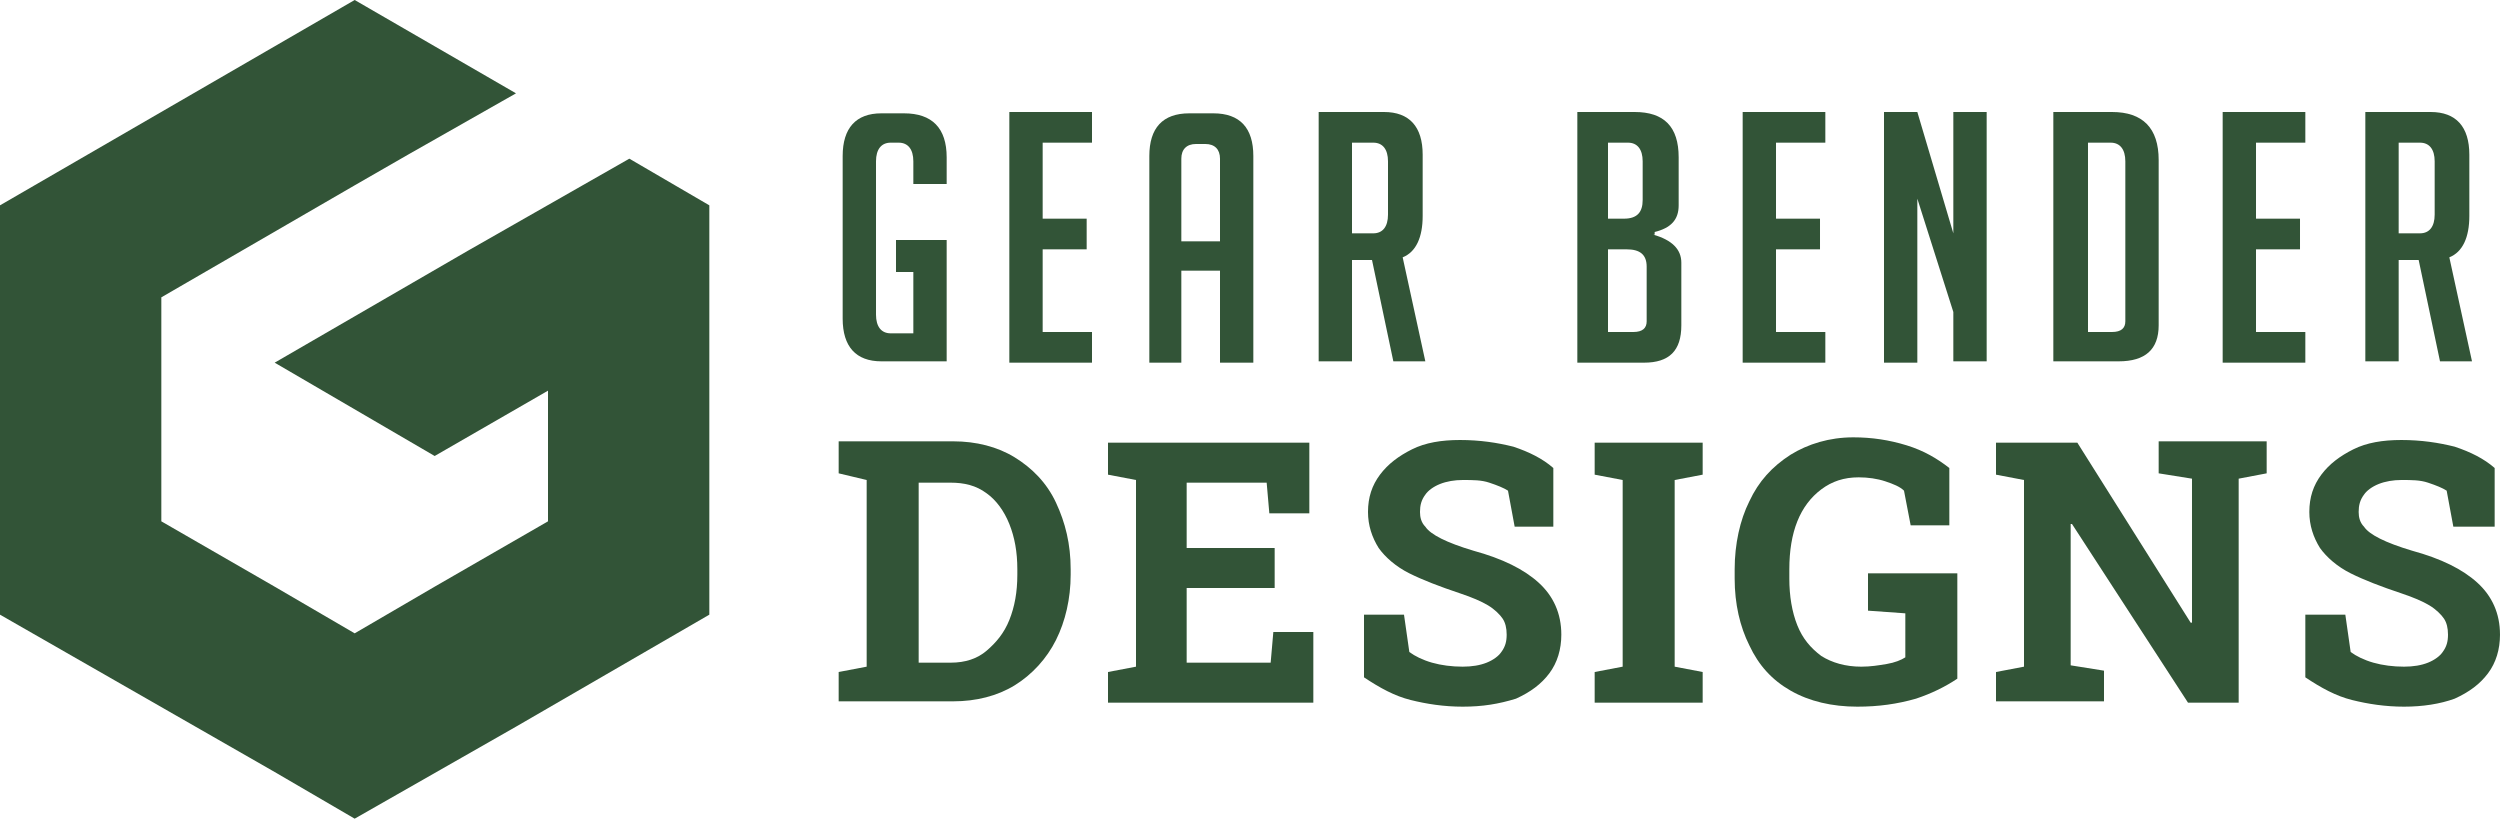 <?xml version="1.0" encoding="utf-8"?>
<!-- Generator: Adobe Illustrator 24.1.0, SVG Export Plug-In . SVG Version: 6.00 Build 0)  -->
<svg version="1.1" id="Layer_1" xmlns="http://www.w3.org/2000/svg" xmlns:xlink="http://www.w3.org/1999/xlink" x="0px" y="0px"
	 width="187.5px" height="61.4px" viewBox="0 0 187.5 61.4" style="enable-background:new 0 0 187.5 61.4;" xml:space="preserve">
<style type="text/css">
	.st0{fill:#325437;}
</style>
<g>
	<path class="st0" d="M67.2,20.3v-2.3H71v9.1h-4.9c-1.9,0-2.9-1.1-2.9-3.2V11.7c0-2.1,1-3.2,2.9-3.2h1.7c2.1,0,3.2,1.1,3.2,3.3v2
		h-2.5v-1.7c0-0.9-0.4-1.4-1.1-1.4h-0.6c-0.7,0-1.1,0.5-1.1,1.4v11.5c0,0.9,0.4,1.4,1.1,1.4h1.7v-4.6H67.2z"/>
	<path class="st0" d="M75.7,27.2V8.4h6.2v2.3h-3.7v5.7h3.3v2.3h-3.3v6.2h3.7v2.3H75.7z"/>
	<path class="st0" d="M88.7,27.2h-2.5V11.7c0-2.1,1-3.2,3-3.2H91c2,0,3,1.1,3,3.2v15.5h-2.5v-6.9h-2.9V27.2z M91.5,18.1v-6.2
		c0-0.7-0.4-1.1-1.1-1.1h-0.7c-0.7,0-1.1,0.4-1.1,1.1v6.2H91.5z"/>
	<path class="st0" d="M98.9,8.4h4.9c1.9,0,2.9,1.1,2.9,3.2v4.6c0,1.6-0.5,2.7-1.5,3.1l1.7,7.8h-2.4l-1.6-7.6h-1.5v7.6h-2.5V8.4z
		 M101.4,17.5h1.6c0.7,0,1.1-0.5,1.1-1.4v-4c0-0.9-0.4-1.4-1.1-1.4h-1.6V17.5z"/>
	<path class="st0" d="M124,17.6c1.4,0.4,2.1,1.1,2.1,2.1v4.7c0,1.9-0.9,2.8-2.8,2.8h-5V8.4h4.3c2.2,0,3.3,1.1,3.3,3.4v3.6
		c0,1.1-0.6,1.7-1.8,2V17.6z M120.6,16.4h1.2c1,0,1.4-0.5,1.4-1.4v-2.9c0-0.9-0.4-1.4-1.1-1.4h-1.5V16.4z M120.6,24.9h1.9
		c0.7,0,1-0.3,1-0.8V20c0-0.9-0.5-1.3-1.5-1.3h-1.4V24.9z"/>
	<path class="st0" d="M130.7,27.2V8.4h6.2v2.3h-3.7v5.7h3.3v2.3h-3.3v6.2h3.7v2.3H130.7z"/>
	<path class="st0" d="M146.5,17.5V8.4h2.5v18.7h-2.5v-3.7l-2.7-8.5v12.3h-2.5V8.4h2.5L146.5,17.5z"/>
	<path class="st0" d="M154,27.2V8.4h4.4c2.3,0,3.5,1.2,3.5,3.6v12.4c0,1.8-1,2.7-3,2.7H154z M156.5,24.9h1.9c0.7,0,1-0.3,1-0.8v-12
		c0-0.9-0.4-1.4-1.1-1.4h-1.7V24.9z"/>
	<path class="st0" d="M166.7,27.2V8.4h6.2v2.3h-3.7v5.7h3.3v2.3h-3.3v6.2h3.7v2.3H166.7z"/>
	<path class="st0" d="M177.4,8.4h4.9c1.9,0,2.9,1.1,2.9,3.2v4.6c0,1.6-0.5,2.7-1.5,3.1l1.7,7.8H183l-1.6-7.6h-1.5v7.6h-2.5V8.4z
		 M179.9,17.5h1.6c0.7,0,1.1-0.5,1.1-1.4v-4c0-0.9-0.4-1.4-1.1-1.4h-1.6V17.5z"/>
	<path class="st0" d="M62.9,52.7v-2.3l2.1-0.4V36l-2.1-0.5v-2.4H65h6.5c1.7,0,3.3,0.4,4.6,1.2c1.3,0.8,2.4,1.9,3.1,3.4
		s1.1,3.1,1.1,5v0.4c0,1.8-0.4,3.5-1.1,4.9c-0.7,1.4-1.8,2.6-3.1,3.4c-1.3,0.8-2.9,1.2-4.6,1.2H62.9z M68.9,49.7h2.4
		c1.1,0,2-0.3,2.7-0.9s1.3-1.3,1.7-2.3c0.4-1,0.6-2.1,0.6-3.4v-0.4c0-1.3-0.2-2.4-0.6-3.4s-1-1.8-1.7-2.3c-0.8-0.6-1.7-0.8-2.7-0.8
		h-2.4V49.7z"/>
	<path class="st0" d="M83.1,52.7v-2.3l2.1-0.4v-14l-2.1-0.4v-2.4h15.1v5.3h-3l-0.2-2.3h-6v4.9h6.6v3h-6.6v5.6h6.3l0.2-2.3h3v5.3
		H83.1z"/>
	<path class="st0" d="M109.7,53c-1.4,0-2.7-0.2-3.9-0.5c-1.2-0.3-2.3-0.9-3.5-1.7v-4.7h3l0.4,2.8c0.4,0.3,1,0.6,1.7,0.8
		c0.7,0.2,1.5,0.3,2.3,0.3c0.7,0,1.3-0.1,1.8-0.3c0.5-0.2,0.9-0.5,1.1-0.8c0.3-0.4,0.4-0.8,0.4-1.3c0-0.5-0.1-0.9-0.3-1.2
		s-0.6-0.7-1.1-1c-0.5-0.3-1.2-0.6-2.1-0.9c-1.5-0.5-2.8-1-3.8-1.5s-1.8-1.2-2.3-1.9c-0.5-0.8-0.8-1.7-0.8-2.7c0-1.1,0.3-2,0.9-2.8
		c0.6-0.8,1.4-1.4,2.4-1.9c1-0.5,2.2-0.7,3.6-0.7c1.5,0,2.8,0.2,4,0.5c1.2,0.4,2.2,0.9,3,1.6v4.4h-2.9l-0.5-2.7
		c-0.3-0.2-0.8-0.4-1.4-0.6c-0.6-0.2-1.2-0.2-2-0.2c-0.6,0-1.2,0.1-1.7,0.3c-0.5,0.2-0.9,0.5-1.1,0.8c-0.3,0.4-0.4,0.8-0.4,1.3
		c0,0.4,0.1,0.8,0.4,1.1c0.2,0.3,0.6,0.6,1.2,0.9c0.6,0.3,1.4,0.6,2.4,0.9c2.2,0.6,3.8,1.4,4.9,2.4c1.1,1,1.7,2.3,1.7,3.9
		c0,1.1-0.3,2.1-0.9,2.9c-0.6,0.8-1.4,1.4-2.5,1.9C112.4,52.8,111.2,53,109.7,53z"/>
	<path class="st0" d="M119.6,52.7v-2.3l2.1-0.4v-14l-2.1-0.4v-2.4h8.1v2.4l-2.1,0.4v14l2.1,0.4v2.3H119.6z"/>
	<path class="st0" d="M139.3,53c-1.9,0-3.6-0.4-5-1.2c-1.4-0.8-2.4-1.9-3.1-3.4c-0.7-1.4-1.1-3.1-1.1-5v-0.7c0-1.9,0.4-3.7,1.1-5.1
		c0.7-1.5,1.7-2.6,3.1-3.5c1.3-0.8,2.9-1.3,4.7-1.3c1.4,0,2.7,0.2,4,0.6s2.3,1,3.2,1.7v4.3h-2.9l-0.5-2.6c-0.3-0.3-0.8-0.5-1.4-0.7
		s-1.3-0.3-2-0.3c-1.1,0-2,0.3-2.8,0.9c-0.8,0.6-1.4,1.4-1.8,2.4s-0.6,2.2-0.6,3.6v0.7c0,1.3,0.2,2.5,0.6,3.5c0.4,1,1,1.7,1.8,2.3
		c0.8,0.5,1.8,0.8,3,0.8c0.7,0,1.3-0.1,1.9-0.2c0.6-0.1,1.1-0.3,1.4-0.5V46l-2.8-0.2V43h6.7v7.9c-0.9,0.6-1.9,1.1-3.1,1.5
		C142.3,52.8,140.9,53,139.3,53z"/>
	<path class="st0" d="M149.7,52.7v-2.3l2.1-0.4v-14l-2.1-0.4v-2.4h2.1h4l8.5,13.5l0.1,0V35.9l-2.5-0.4v-2.4h6h2.1v2.4l-2.1,0.4v16.8
		h-3.8l-8.7-13.4l-0.1,0v10.6l2.5,0.4v2.3H149.7z"/>
	<path class="st0" d="M180.3,53c-1.4,0-2.7-0.2-3.9-0.5c-1.2-0.3-2.3-0.9-3.5-1.7v-4.7h3l0.4,2.8c0.4,0.3,1,0.6,1.7,0.8
		c0.7,0.2,1.5,0.3,2.3,0.3c0.7,0,1.3-0.1,1.8-0.3c0.5-0.2,0.9-0.5,1.1-0.8c0.3-0.4,0.4-0.8,0.4-1.3c0-0.5-0.1-0.9-0.3-1.2
		s-0.6-0.7-1.1-1c-0.5-0.3-1.2-0.6-2.1-0.9c-1.5-0.5-2.8-1-3.8-1.5s-1.8-1.2-2.3-1.9c-0.5-0.8-0.8-1.7-0.8-2.7c0-1.1,0.3-2,0.9-2.8
		c0.6-0.8,1.4-1.4,2.4-1.9c1-0.5,2.2-0.7,3.6-0.7c1.5,0,2.8,0.2,4,0.5c1.2,0.4,2.2,0.9,3,1.6v4.4H184l-0.5-2.7
		c-0.3-0.2-0.8-0.4-1.4-0.6c-0.6-0.2-1.2-0.2-2-0.2c-0.6,0-1.2,0.1-1.7,0.3c-0.5,0.2-0.9,0.5-1.1,0.8c-0.3,0.4-0.4,0.8-0.4,1.3
		c0,0.4,0.1,0.8,0.4,1.1c0.2,0.3,0.6,0.6,1.2,0.9c0.6,0.3,1.4,0.6,2.4,0.9c2.2,0.6,3.8,1.4,4.9,2.4c1.1,1,1.7,2.3,1.7,3.9
		c0,1.1-0.3,2.1-0.9,2.9c-0.6,0.8-1.4,1.4-2.5,1.9C183,52.8,181.7,53,180.3,53z"/>
</g>
<polygon class="st0" points="47.2,11.9 35.1,18.8 20.6,27.2 32.6,34.2 41.1,29.3 41.1,39.1 32.6,44 26.6,47.5 20.6,44 12.1,39.1 
	12.1,22.3 26.6,13.9 30.6,11.6 38.7,7 37.5,7.6 38.7,7 26.6,0 0,15.4 0,46.1 20.6,57.9 26.6,61.4 38.7,54.5 53.2,46.1 53.2,29.3 
	53.2,15.4 "/>
</svg>
